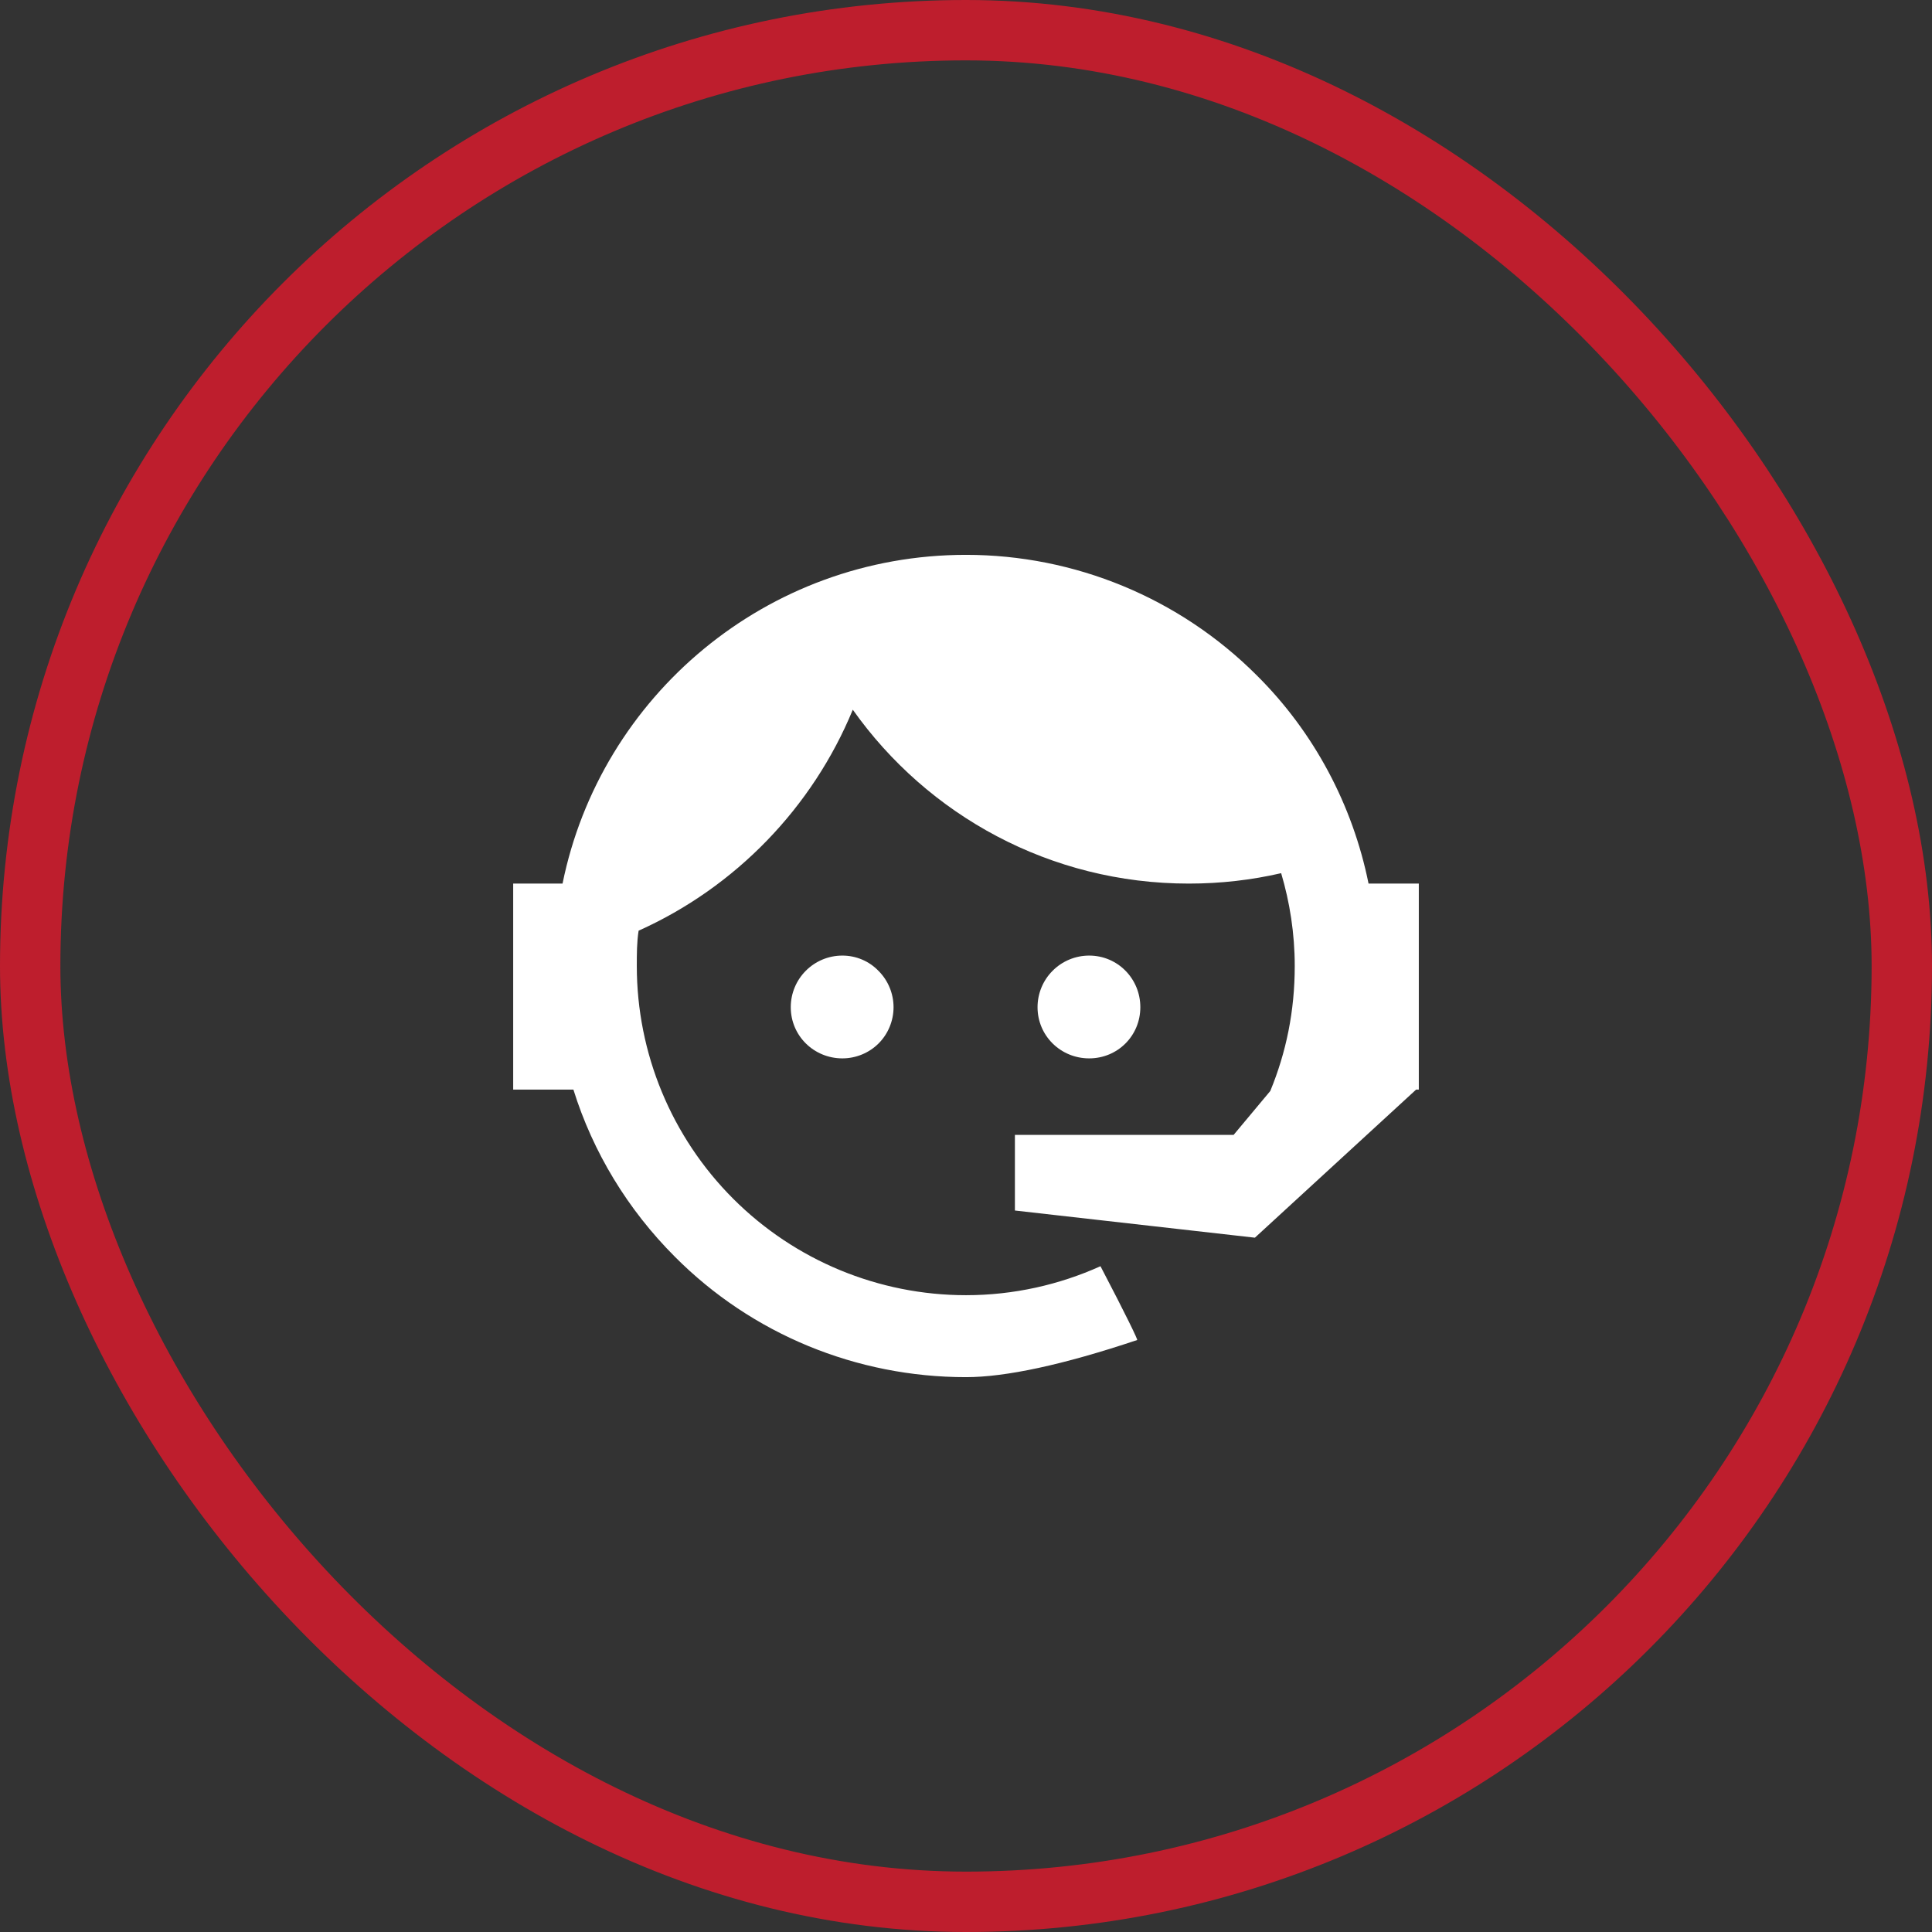 <svg width="64" height="64" viewBox="0 0 64 64" fill="none" xmlns="http://www.w3.org/2000/svg">
<rect x="0" y="0" width="64" height="64" fill="#333333" stroke="none"/>
<path d="M42.08 36.14C42.605 34.865 42.89 33.5 42.89 32C42.89 30.92 42.725 29.885 42.44 28.925C41.465 29.15 40.445 29.27 39.38 29.27C34.79 29.27 30.725 27.005 28.25 23.51C26.915 26.75 24.365 29.39 21.155 30.83C21.095 31.205 21.095 31.61 21.095 32C21.095 34.892 22.244 37.666 24.289 39.711C26.334 41.756 29.108 42.905 32 42.905C33.575 42.905 35.09 42.56 36.455 41.945C37.31 43.58 37.7 44.39 37.67 44.39C35.21 45.215 33.305 45.62 32 45.62C28.37 45.62 24.905 44.195 22.355 41.63C20.795 40.07 19.64 38.165 18.995 36.095H17V29.27H18.635C19.895 23.06 25.4 18.38 32 18.38C35.6 18.38 39.065 19.805 41.63 22.37C43.535 24.26 44.81 26.675 45.335 29.27H47V36.005V36.035V36.095H46.91L41.57 41L33.62 40.1V37.595H40.865L42.08 36.14ZM27.905 31.655C28.355 31.655 28.79 31.835 29.105 32.165C29.42 32.48 29.6 32.915 29.6 33.365C29.6 33.815 29.42 34.25 29.105 34.565C28.79 34.88 28.355 35.06 27.905 35.06C26.96 35.06 26.195 34.31 26.195 33.365C26.195 32.42 26.96 31.655 27.905 31.655ZM36.08 31.655C37.025 31.655 37.775 32.42 37.775 33.365C37.775 34.31 37.025 35.06 36.08 35.06C35.135 35.06 34.37 34.31 34.37 33.365C34.37 32.911 34.55 32.476 34.871 32.156C35.191 31.835 35.627 31.655 36.08 31.655V31.655Z" fill="white"/>
<rect x="1" y="1" width="62" height="62" rx="31" stroke="#BE1E2D" stroke-width="2"/>
</svg>
